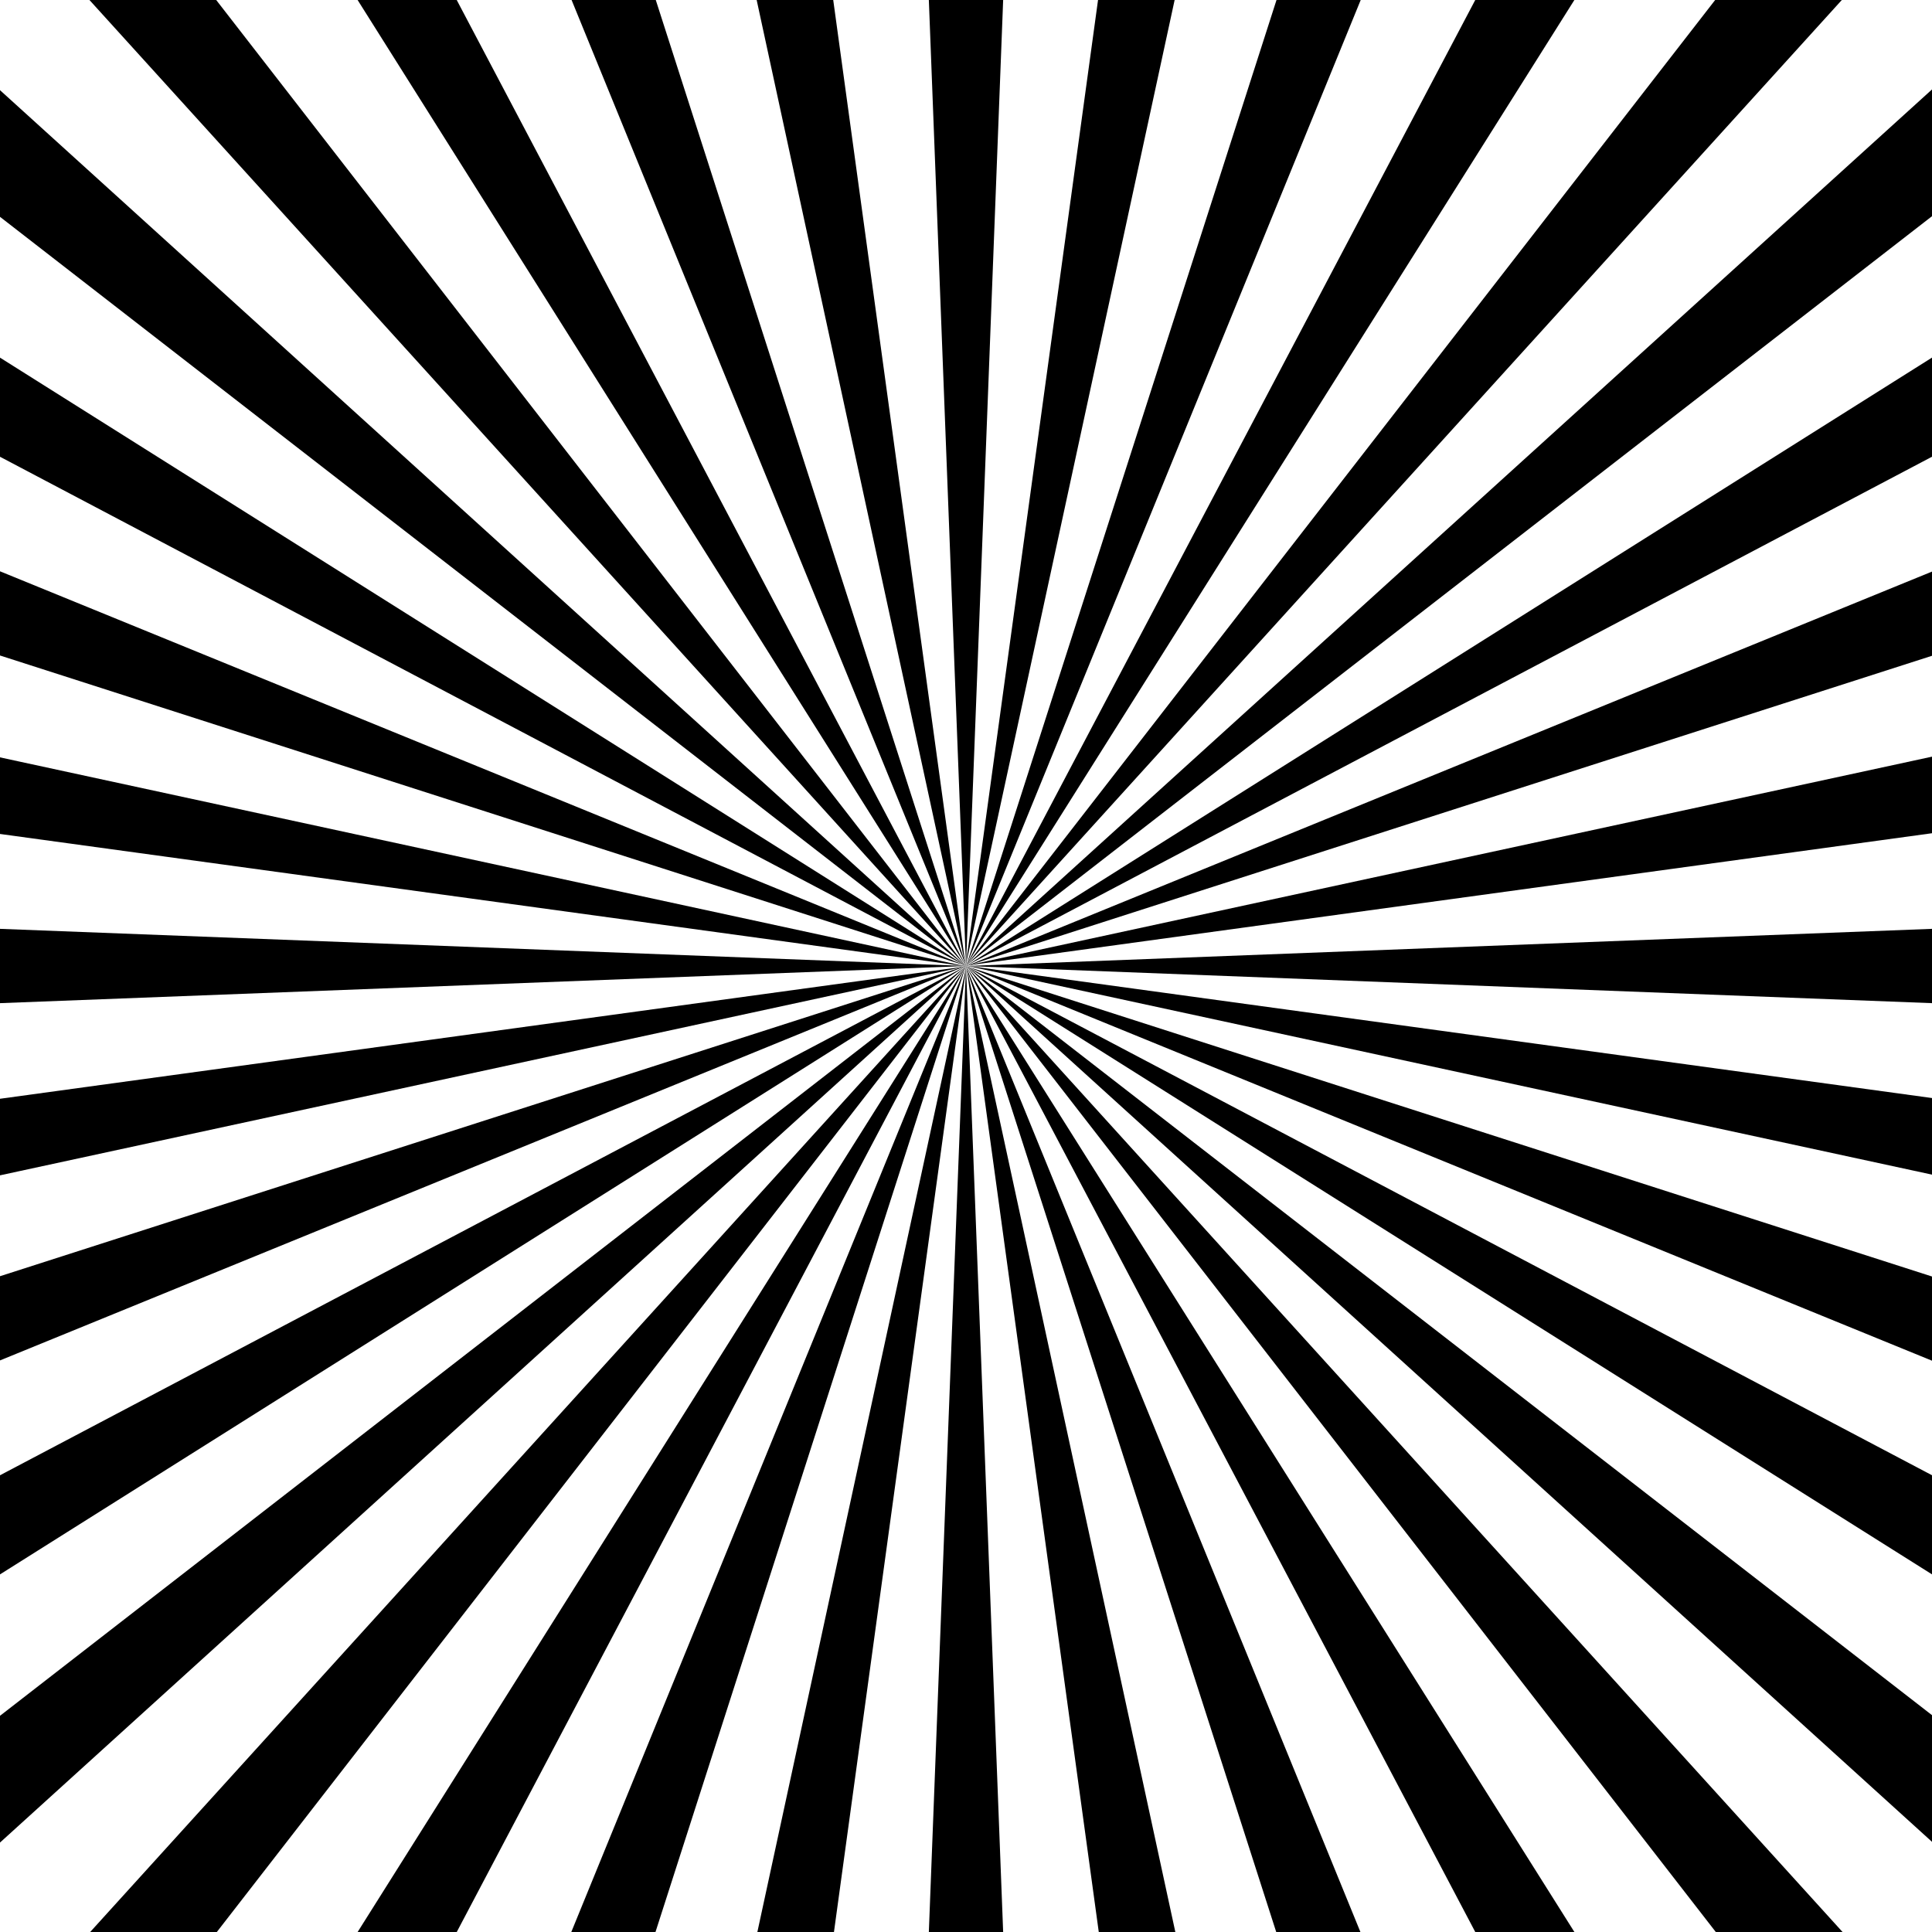 <?xml version="1.0" encoding="UTF-8" standalone="no"?>
<!DOCTYPE svg PUBLIC "-//W3C//DTD SVG 1.1//EN" "http://www.w3.org/Graphics/SVG/1.1/DTD/svg11.dtd">
<svg width="100%" height="100%" viewBox="0 0 5000 5000" version="1.1" xmlns="http://www.w3.org/2000/svg" xmlns:xlink="http://www.w3.org/1999/xlink" xml:space="preserve" xmlns:serif="http://www.serif.com/" style="fill-rule:evenodd;clip-rule:evenodd;stroke-linejoin:round;stroke-miterlimit:2;">
    <g>
        <g transform="matrix(0.5,-1.29813e-16,1.29813e-16,-1.56,1250,2500)">
            <path d="M2500,0L2800,2500L2200,2500L2500,0Z"/>
        </g>
        <g transform="matrix(0.492,-0.087,-0.271,-1.536,1268.99,2717.06)">
            <path d="M2500,0L2800,2500L2200,2500L2500,0Z"/>
        </g>
        <g transform="matrix(0.47,-0.171,-0.534,-1.466,1325.38,2927.53)">
            <path d="M2500,0L2800,2500L2200,2500L2500,0Z"/>
        </g>
        <g transform="matrix(0.433,-0.25,-0.78,-1.351,1417.47,3125)">
            <path d="M2500,0L2800,2500L2200,2500L2500,0Z"/>
        </g>
        <g transform="matrix(0.383,-0.321,-1.003,-1.195,1542.44,3303.48)">
            <path d="M2500,0L2800,2500L2200,2500L2500,0Z"/>
        </g>
        <g transform="matrix(0.321,-0.383,-1.195,-1.003,1696.52,3457.56)">
            <path d="M2500,0L2800,2500L2200,2500L2500,0Z"/>
        </g>
        <g transform="matrix(0.25,-0.433,-1.351,-0.78,1875,3582.53)">
            <path d="M2500,0L2800,2500L2200,2500L2500,0Z"/>
        </g>
        <g transform="matrix(0.171,-0.47,-1.466,-0.534,2072.47,3674.62)">
            <path d="M2500,0L2800,2500L2200,2500L2500,0Z"/>
        </g>
        <g transform="matrix(0.087,-0.492,-1.536,-0.271,2282.94,3731.01)">
            <path d="M2500,0L2800,2500L2200,2500L2500,0Z"/>
        </g>
        <g transform="matrix(2.66454e-15,-0.5,-1.56,-8.82627e-15,2500,3750)">
            <path d="M2500,0L2800,2500L2200,2500L2500,0Z"/>
        </g>
        <g transform="matrix(-0.087,-0.492,-1.536,0.271,2717.06,3731.01)">
            <path d="M2500,0L2800,2500L2200,2500L2500,0Z"/>
        </g>
        <g transform="matrix(-0.171,-0.47,-1.466,0.534,2927.53,3674.62)">
            <path d="M2500,0L2800,2500L2200,2500L2500,0Z"/>
        </g>
        <g transform="matrix(-0.25,-0.433,-1.351,0.78,3125,3582.53)">
            <path d="M2500,0L2800,2500L2200,2500L2500,0Z"/>
        </g>
        <g transform="matrix(-0.321,-0.383,-1.195,1.003,3303.48,3457.56)">
            <path d="M2500,0L2800,2500L2200,2500L2500,0Z"/>
        </g>
        <g transform="matrix(-0.383,-0.321,-1.003,1.195,3457.56,3303.48)">
            <path d="M2500,0L2800,2500L2200,2500L2500,0Z"/>
        </g>
        <g transform="matrix(-0.433,-0.25,-0.78,1.351,3582.53,3125)">
            <path d="M2500,0L2800,2500L2200,2500L2500,0Z"/>
        </g>
        <g transform="matrix(-0.47,-0.171,-0.534,1.466,3674.62,2927.53)">
            <path d="M2500,0L2800,2500L2200,2500L2500,0Z"/>
        </g>
        <g transform="matrix(-0.492,-0.087,-0.271,1.536,3731.01,2717.06)">
            <path d="M2500,0L2800,2500L2200,2500L2500,0Z"/>
        </g>
        <g transform="matrix(-0.5,-5.44009e-15,-1.77636e-14,1.56,3750,2500)">
            <path d="M2500,0L2800,2500L2200,2500L2500,0Z"/>
        </g>
        <g transform="matrix(-0.492,0.087,0.271,1.536,3731.01,2282.94)">
            <path d="M2500,0L2800,2500L2200,2500L2500,0Z"/>
        </g>
        <g transform="matrix(-0.47,0.171,0.534,1.466,3674.62,2072.47)">
            <path d="M2500,0L2800,2500L2200,2500L2500,0Z"/>
        </g>
        <g transform="matrix(-0.433,0.25,0.78,1.351,3582.53,1875)">
            <path d="M2500,0L2800,2500L2200,2500L2500,0Z"/>
        </g>
        <g transform="matrix(-0.383,0.321,1.003,1.195,3457.56,1696.52)">
            <path d="M2500,0L2800,2500L2200,2500L2500,0Z"/>
        </g>
        <g transform="matrix(-0.321,0.383,1.195,1.003,3303.48,1542.44)">
            <path d="M2500,0L2800,2500L2200,2500L2500,0Z"/>
        </g>
        <g transform="matrix(-0.25,0.433,1.351,0.78,3125,1417.47)">
            <path d="M2500,0L2800,2500L2200,2500L2500,0Z"/>
        </g>
        <g transform="matrix(-0.171,0.47,1.466,0.534,2927.53,1325.38)">
            <path d="M2500,0L2800,2500L2200,2500L2500,0Z"/>
        </g>
        <g transform="matrix(-0.087,0.492,1.536,0.271,2717.06,1268.99)">
            <path d="M2500,0L2800,2500L2200,2500L2500,0Z"/>
        </g>
        <g transform="matrix(-8.22953e-15,0.5,1.56,2.68674e-14,2500,1250)">
            <path d="M2500,0L2800,2500L2200,2500L2500,0Z"/>
        </g>
        <g transform="matrix(0.087,0.492,1.536,-0.271,2282.94,1268.99)">
            <path d="M2500,0L2800,2500L2200,2500L2500,0Z"/>
        </g>
        <g transform="matrix(0.171,0.47,1.466,-0.534,2072.47,1325.38)">
            <path d="M2500,0L2800,2500L2200,2500L2500,0Z"/>
        </g>
        <g transform="matrix(0.25,0.433,1.351,-0.78,1875,1417.47)">
            <path d="M2500,0L2800,2500L2200,2500L2500,0Z"/>
        </g>
        <g transform="matrix(0.321,0.383,1.195,-1.003,1696.52,1542.44)">
            <path d="M2500,0L2800,2500L2200,2500L2500,0Z"/>
        </g>
        <g transform="matrix(0.383,0.321,1.003,-1.195,1542.44,1696.52)">
            <path d="M2500,0L2800,2500L2200,2500L2500,0Z"/>
        </g>
        <g transform="matrix(0.433,0.25,0.78,-1.351,1417.47,1875)">
            <path d="M2500,0L2800,2500L2200,2500L2500,0Z"/>
        </g>
        <g transform="matrix(0.47,0.171,0.534,-1.466,1325.38,2072.47)">
            <path d="M2500,0L2800,2500L2200,2500L2500,0Z"/>
        </g>
        <g transform="matrix(0.492,0.087,0.271,-1.536,1268.99,2282.94)">
            <path d="M2500,0L2800,2500L2200,2500L2500,0Z"/>
        </g>
    </g>
</svg>
